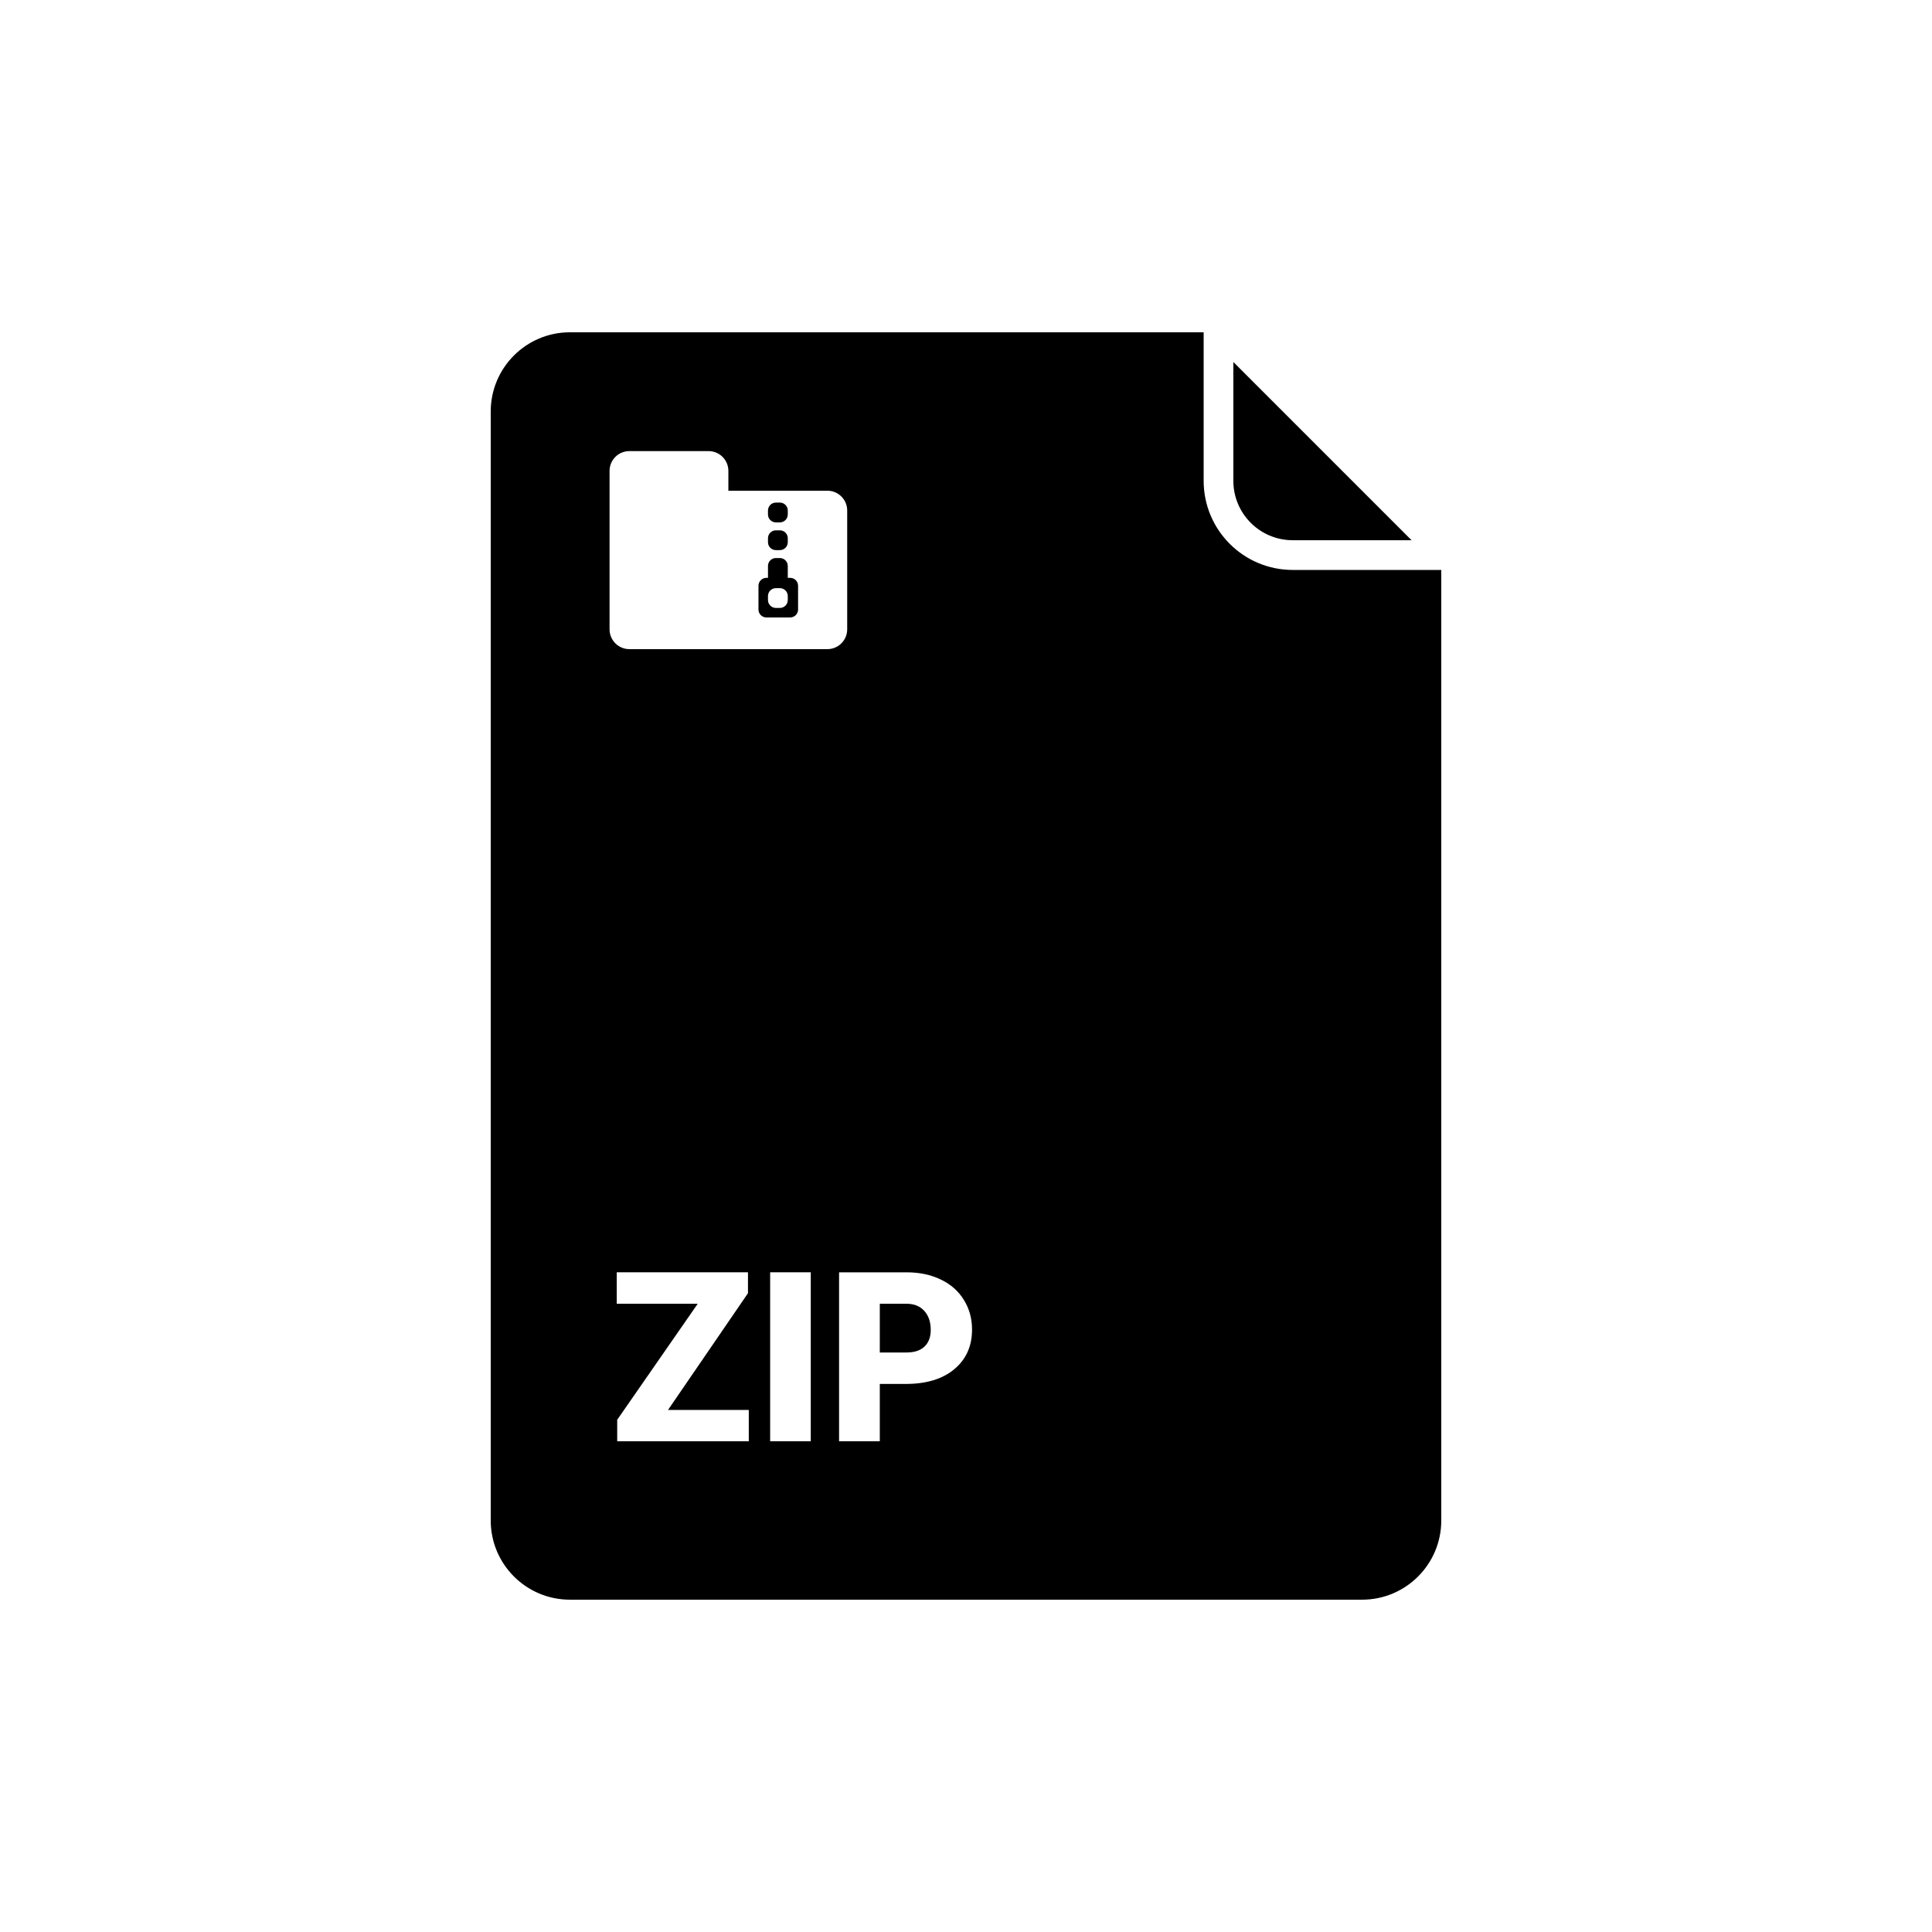 <?xml version="1.0" encoding="UTF-8"?>
<!-- Uploaded to: ICON Repo, www.svgrepo.com, Generator: ICON Repo Mixer Tools -->
<svg fill="#000000" width="800px" height="800px" version="1.1" viewBox="144 144 512 512" xmlns="http://www.w3.org/2000/svg">
 <path d="m295.04 232.06c-11.594 0-20.992 9.398-20.992 20.992v293.89c0 11.594 9.398 20.992 20.992 20.992h209.92c11.598 0 20.992-9.398 20.992-20.992v-251.9h-39.359c-13.043 0-23.613-10.574-23.613-23.617v-39.359zm175.81 7.871v31.488c0 8.695 7.047 15.746 15.742 15.746h31.488zm-165.31 28.863c0-2.898 2.348-5.246 5.246-5.246h20.992c2.898 0 5.25 2.348 5.25 5.246v5.25h26.238c2.898 0 5.25 2.348 5.25 5.246v31.488c0 2.898-2.352 5.25-5.25 5.25h-52.48c-2.898 0-5.246-2.352-5.246-5.25zm41.984 10.496c0-1.16 0.938-2.098 2.098-2.098h1.051c1.16 0 2.098 0.938 2.098 2.098v1.051c0 1.16-0.938 2.098-2.098 2.098h-1.051c-1.16 0-2.098-0.938-2.098-2.098zm0 7.348c0-1.16 0.938-2.098 2.098-2.098h1.051c1.16 0 2.098 0.938 2.098 2.098v1.051c0 1.16-0.938 2.098-2.098 2.098h-1.051c-1.16 0-2.098-0.938-2.098-2.098zm2.098 5.25c-1.16 0-2.098 0.938-2.098 2.098v3.148h-0.422c-1.16 0-2.098 0.941-2.098 2.102v6.297c0 1.16 0.938 2.098 2.098 2.098h6.297c1.16 0 2.102-0.938 2.102-2.098v-6.297c0-1.16-0.941-2.102-2.102-2.102h-0.629v-3.148c0-1.16-0.938-2.098-2.098-2.098zm0 7.977c-1.16 0-2.098 0.938-2.098 2.098v1.051c0 1.16 0.938 2.098 2.098 2.098h1.051c1.16 0 2.098-0.938 2.098-2.098v-1.051c0-1.16-0.938-2.098-2.098-2.098zm-28.586 217.78h21.402v8.301h-34.871v-5.688l21.34-30.75h-21.461v-8.332h34.777v5.535zm37.824 8.301h-10.762v-44.77h10.762zm18.297 0v-15.188h6.887c5.453 0 9.738-1.301 12.855-3.906 3.137-2.625 4.703-6.121 4.703-10.488 0-2.949-0.727-5.586-2.184-7.898-1.434-2.34-3.477-4.133-6.117-5.383-2.625-1.27-5.648-1.906-9.074-1.906h-17.863v44.77zm7.07-23.523h-7.07v-12.914h7.195c1.945 0.02 3.484 0.656 4.609 1.906 1.129 1.254 1.695 2.922 1.695 5.016 0 1.906-0.555 3.379-1.66 4.426-1.09 1.047-2.68 1.566-4.769 1.566z" fill-rule="evenodd"/>
</svg>